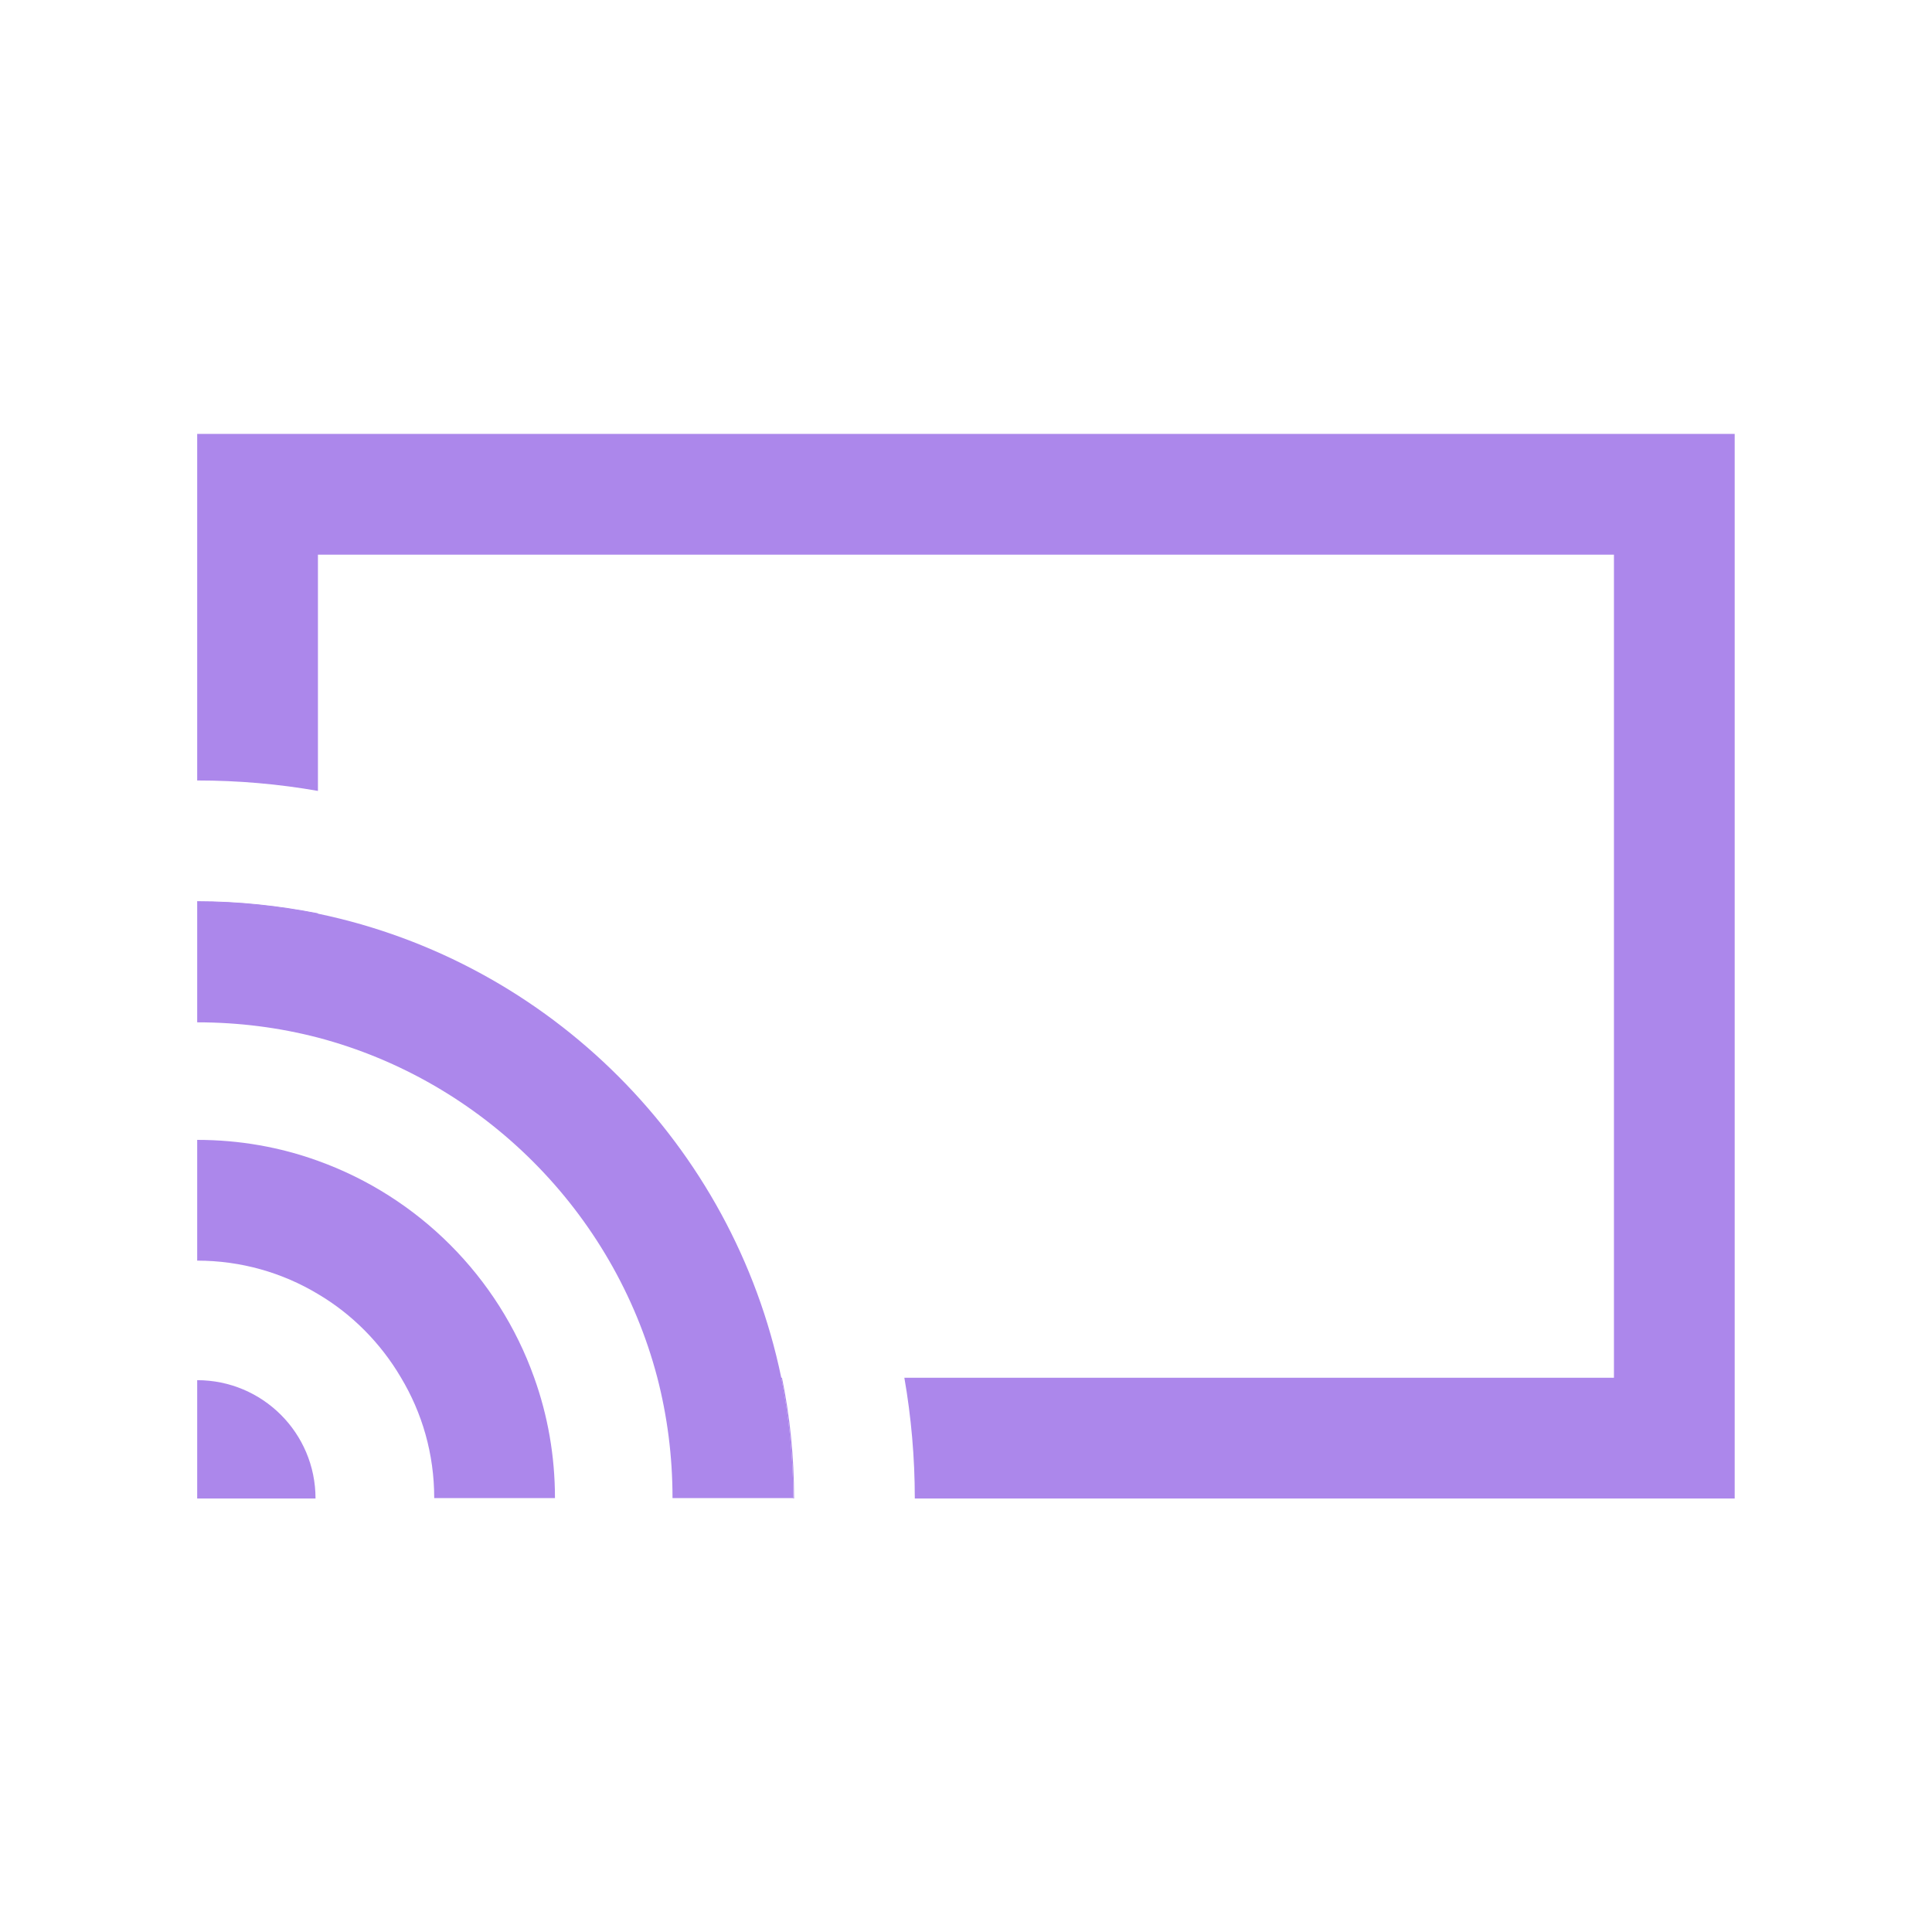 <svg width="32" height="32" viewBox="0 0 32 32" fill="none" xmlns="http://www.w3.org/2000/svg">
<g clip-path="url(#clip0_17931_2267)">
<path d="M3.266 7.187V12.927C3.946 12.927 4.619 12.986 5.266 13.1V9.187H26.732V22.82H14.979C15.092 23.466 15.152 24.14 15.152 24.82H28.732V7.187H3.266ZM3.266 14.927V14.94C3.952 14.94 4.619 15.013 5.266 15.14V15.127C4.619 15 3.952 14.927 3.266 14.927ZM12.952 22.82H12.939C13.066 23.466 13.139 24.133 13.139 24.82H13.152C13.152 24.133 13.086 23.466 12.952 22.82ZM3.266 22.86V24.82H5.226C5.226 23.733 4.346 22.86 3.266 22.86Z" fill="#AC87EB"/>
<path d="M13.139 24.813H11.139C11.139 24.12 11.052 23.453 10.886 22.813C10.166 20.073 7.999 17.906 5.266 17.186C4.626 17.02 3.959 16.933 3.266 16.933V14.933C3.952 14.933 4.619 15.006 5.266 15.133C9.112 15.933 12.139 18.966 12.939 22.813C13.066 23.46 13.139 24.126 13.139 24.813Z" fill="#AC87EB"/>
<path d="M9.192 24.813H7.192C7.192 24.08 6.992 23.4 6.639 22.813C6.306 22.247 5.832 21.767 5.266 21.433C4.679 21.08 3.992 20.88 3.266 20.88V18.88C3.966 18.88 4.639 19 5.266 19.227C6.932 19.826 8.252 21.147 8.846 22.813C9.072 23.44 9.192 24.113 9.192 24.813Z" fill="#AC87EB"/>
</g>
<defs>
<clipPath id="clip0_17931_2267">
<rect width="32" height="32" fill="white"/>
</clipPath>
</defs>
</svg>
